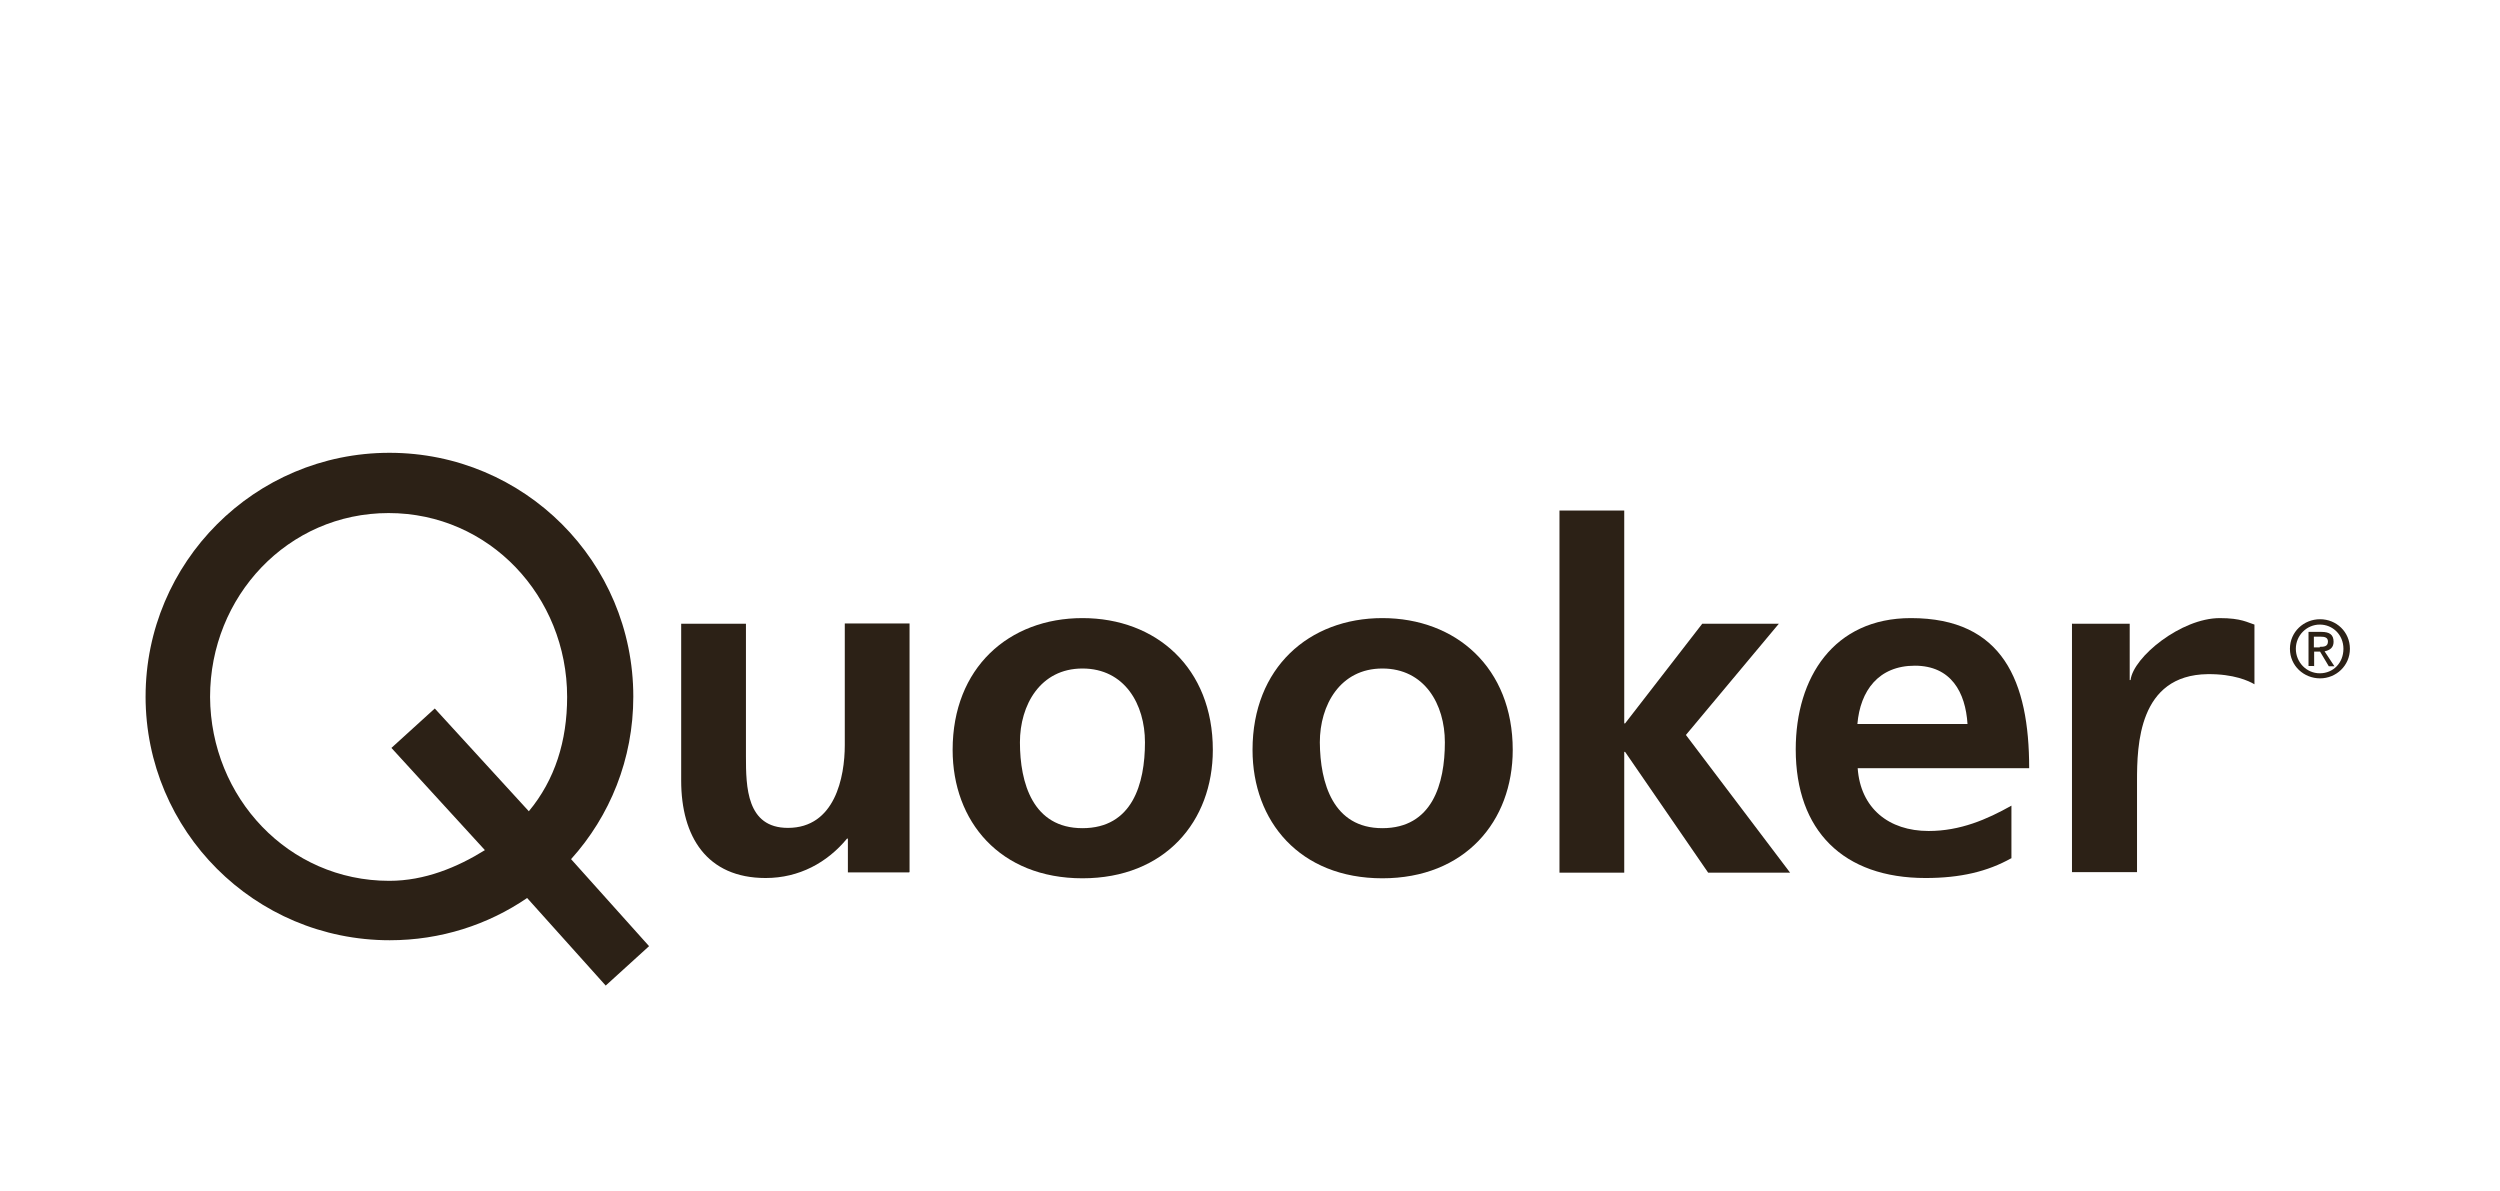 <?xml version="1.0" encoding="UTF-8"?>
<svg id="Layer_2" data-name="Layer 2" xmlns="http://www.w3.org/2000/svg" viewBox="0 0 88.78 42.28">
  <defs>
    <style>
      .cls-1 {
        fill: none;
      }

      .cls-2 {
        fill: #2c2116;
      }
    </style>
  </defs>
  <g id="Layer_1-2" data-name="Layer 1">
    <g>
      <g>
        <path class="cls-2" d="M13.83,31.28c1.25,0,2.41-.48,3.39-1.09l-3.32-3.63,1.54-1.4,3.34,3.65c.93-1.12,1.36-2.5,1.36-4.06,0-3.57-2.76-6.53-6.34-6.53s-6.34,2.96-6.34,6.53c.02,3.57,2.78,6.53,6.36,6.53M5.17,24.74c0-4.77,3.87-8.66,8.66-8.66s8.66,3.87,8.66,8.66c0,2.22-.83,4.24-2.21,5.77l2.77,3.09s-1.54,1.4-1.54,1.4l-2.79-3.11c-1.39.95-3.07,1.5-4.88,1.5-4.8,0-8.67-3.88-8.67-8.66"/>
        <path class="cls-2" d="M32.28,30.98h-2.17v-1.2h-.03c-.7.85-1.7,1.4-2.89,1.4-2.09,0-3-1.47-3-3.46v-5.57h2.3v4.71c0,1.08.02,2.54,1.49,2.54,1.67,0,2.02-1.8,2.02-2.94v-4.32h2.3v8.83h0Z"/>
        <path class="cls-2" d="M38.44,29.41c1.77,0,2.22-1.57,2.22-3.05,0-1.35-.72-2.62-2.22-2.62s-2.22,1.3-2.22,2.62c0,1.45.46,3.05,2.22,3.05M38.44,21.95c2.62,0,4.63,1.77,4.63,4.68,0,2.54-1.7,4.56-4.63,4.56s-4.61-2.02-4.61-4.56c0-2.92,2-4.68,4.61-4.68"/>
        <path class="cls-2" d="M49.09,29.41c1.77,0,2.22-1.57,2.22-3.05,0-1.35-.72-2.62-2.22-2.62s-2.22,1.3-2.22,2.62c.01,1.45.47,3.05,2.22,3.05M49.09,21.95c2.62,0,4.63,1.77,4.63,4.68,0,2.54-1.7,4.56-4.63,4.56s-4.61-2.02-4.61-4.56c0-2.92,2.01-4.68,4.61-4.68"/>
      </g>
      <polygon class="cls-2" points="55.38 18.13 57.68 18.13 57.68 25.69 57.71 25.69 60.45 22.15 63.17 22.15 59.87 26.1 63.57 30.99 60.66 30.99 57.71 26.7 57.68 26.7 57.68 30.99 55.38 30.99 55.38 18.13"/>
      <g>
        <path class="cls-2" d="M69.87,25.71c-.07-1.12-.58-2.07-1.87-2.07s-1.94.89-2.04,2.07h3.91ZM71.42,30.48c-.84.47-1.8.7-3.04.7-2.92,0-4.61-1.68-4.61-4.57,0-2.55,1.35-4.66,4.09-4.66,3.27,0,4.2,2.25,4.2,5.33h-6.09c.1,1.42,1.1,2.23,2.52,2.23,1.12,0,2.07-.41,2.94-.9v1.87Z"/>
        <path class="cls-2" d="M73.59,22.15h2.04v2h.03c.1-.82,1.8-2.2,3.17-2.2.77,0,.99.16,1.23.23v2.12c-.2-.12-.74-.37-1.66-.36-2.46.03-2.51,2.53-2.51,3.79v3.24h-2.31v-8.83Z"/>
        <path class="cls-2" d="M82.38,22.97c.15,0,.29-.01.29-.19,0-.15-.13-.17-.26-.17h-.24v.38h.21ZM82.16,23.65h-.18v-1.21h.46c.29,0,.43.1.43.35,0,.21-.13.3-.32.34l.35.53h-.2l-.31-.52h-.21v.52ZM82.38,23.91c.48,0,.84-.37.84-.87s-.38-.86-.84-.86-.85.38-.85.86.38.87.85.87M81.32,23.04c0-.6.49-1.05,1.07-1.05s1.06.45,1.06,1.05-.49,1.05-1.06,1.05-1.07-.44-1.07-1.05"/>
      </g>
    </g>
    <rect class="cls-1" width="88.78" height="42.28"/>
  </g>
</svg>